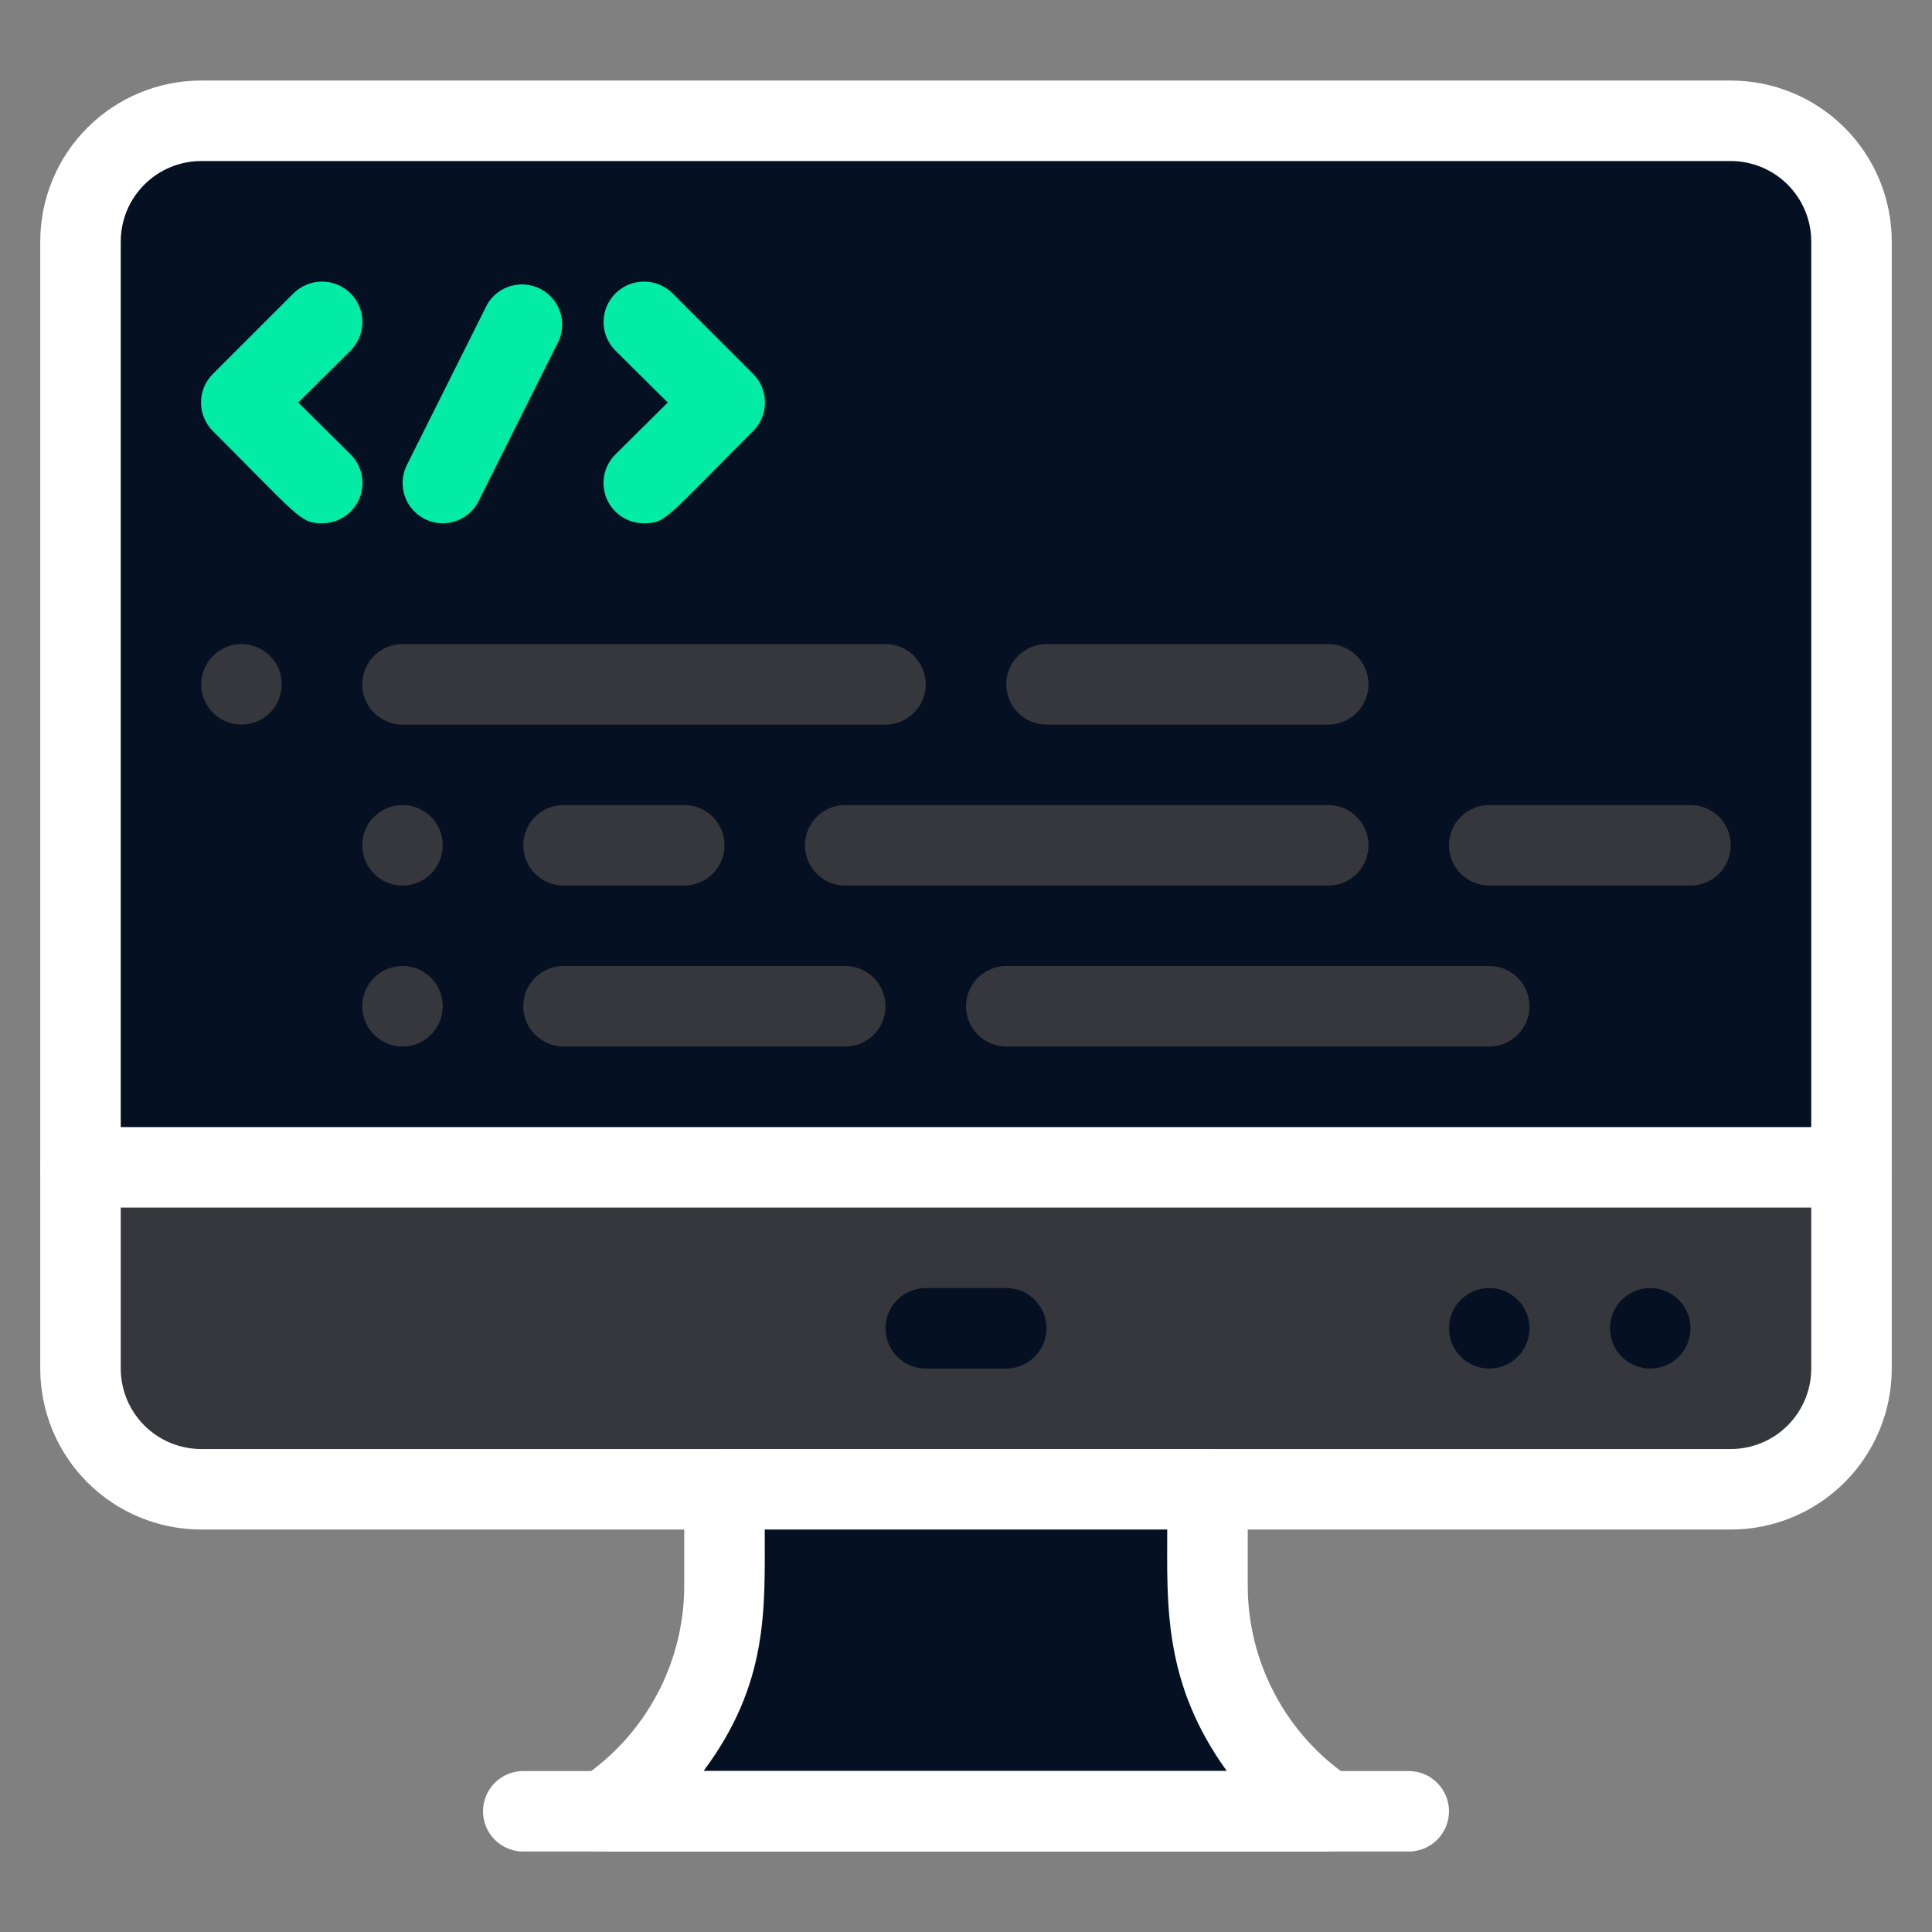<svg width="64" height="64" viewBox="0 0 64 64" fill="none" xmlns="http://www.w3.org/2000/svg">
<rect x="0" y="0" width="64" height="64" fill="#808080" stroke="none"/>
<path d="M61.333 8V38.667H2.667V8C2.667 6.939 3.088 5.922 3.838 5.172C4.588 4.421 5.606 4 6.667 4H57.333C58.394 4 59.411 4.421 60.162 5.172C60.912 5.922 61.333 6.939 61.333 8Z" fill="#051122"/>
<path d="M61.333 38.668V45.335C61.333 46.395 60.912 47.413 60.162 48.163C59.411 48.913 58.394 49.335 57.333 49.335H6.667C5.606 49.335 4.588 48.913 3.838 48.163C3.088 47.413 2.667 46.395 2.667 45.335V38.668H61.333Z" fill="#35373C"/>
<path d="M57.333 50.668H6.667C5.252 50.668 3.896 50.106 2.895 49.106C1.895 48.106 1.333 46.749 1.333 45.335V8.001C1.333 6.587 1.895 5.23 2.895 4.23C3.896 3.23 5.252 2.668 6.667 2.668H57.333C58.748 2.668 60.104 3.23 61.105 4.23C62.105 5.23 62.667 6.587 62.667 8.001V45.335C62.667 46.749 62.105 48.106 61.105 49.106C60.104 50.106 58.748 50.668 57.333 50.668ZM6.667 5.335C5.959 5.335 5.281 5.616 4.781 6.116C4.281 6.616 4 7.294 4 8.001V45.335C4 46.042 4.281 46.72 4.781 47.22C5.281 47.72 5.959 48.001 6.667 48.001H57.333C58.041 48.001 58.719 47.72 59.219 47.22C59.719 46.72 60 46.042 60 45.335V8.001C60 7.294 59.719 6.616 59.219 6.116C58.719 5.616 58.041 5.335 57.333 5.335H6.667Z" fill="white"/>
<path d="M44 60.003C17.867 60.003 20.133 59.909 20 60.003C21.23 59.181 22.239 58.068 22.936 56.763C23.634 55.459 24 54.002 24 52.523V49.336H40V52.523C39.998 54.003 40.362 55.46 41.06 56.765C41.758 58.07 42.768 59.182 44 60.003V60.003Z" fill="#051122"/>
<path d="M44 61.333H20C19.715 61.331 19.438 61.238 19.21 61.067C18.982 60.896 18.815 60.657 18.733 60.384C18.651 60.111 18.659 59.819 18.755 59.551C18.851 59.283 19.03 59.052 19.267 58.893C20.313 58.192 21.171 57.244 21.764 56.132C22.357 55.021 22.667 53.78 22.666 52.52V49.333C22.666 48.98 22.807 48.641 23.057 48.391C23.307 48.141 23.646 48 24 48H40C40.353 48 40.693 48.141 40.943 48.391C41.193 48.641 41.333 48.98 41.333 49.333V52.52C41.333 53.78 41.642 55.021 42.236 56.132C42.828 57.244 43.686 58.192 44.733 58.893C44.97 59.052 45.149 59.283 45.245 59.551C45.341 59.819 45.348 60.111 45.266 60.384C45.184 60.657 45.017 60.896 44.789 61.067C44.561 61.238 44.285 61.331 44 61.333ZM23.306 58.667H40.64C38.52 55.733 38.666 53.133 38.666 50.667H25.333C25.333 53.333 25.466 55.76 23.306 58.667Z" fill="white"/>
<path d="M46.667 61.335H17.333C16.98 61.335 16.641 61.194 16.39 60.944C16.14 60.694 16 60.355 16 60.001C16 59.648 16.14 59.309 16.39 59.059C16.641 58.808 16.98 58.668 17.333 58.668H46.667C47.02 58.668 47.359 58.808 47.609 59.059C47.859 59.309 48 59.648 48 60.001C48 60.355 47.859 60.694 47.609 60.944C47.359 61.194 47.02 61.335 46.667 61.335Z" fill="white"/>
<path d="M33.333 45.335H30.667C30.313 45.335 29.974 45.194 29.724 44.944C29.474 44.694 29.333 44.355 29.333 44.001C29.333 43.648 29.474 43.309 29.724 43.059C29.974 42.808 30.313 42.668 30.667 42.668H33.333C33.687 42.668 34.026 42.808 34.276 43.059C34.526 43.309 34.667 43.648 34.667 44.001C34.667 44.355 34.526 44.694 34.276 44.944C34.026 45.194 33.687 45.335 33.333 45.335Z" fill="#051122"/>
<path d="M61.333 40.003H2.667C2.313 40.003 1.974 39.862 1.724 39.612C1.474 39.362 1.333 39.023 1.333 38.669C1.333 38.316 1.474 37.977 1.724 37.727C1.974 37.476 2.313 37.336 2.667 37.336H61.333C61.687 37.336 62.026 37.476 62.276 37.727C62.526 37.977 62.667 38.316 62.667 38.669C62.667 39.023 62.526 39.362 62.276 39.612C62.026 39.862 61.687 40.003 61.333 40.003Z" fill="white"/>
<path d="M54.667 45.335C55.403 45.335 56 44.738 56 44.001C56 43.265 55.403 42.668 54.667 42.668C53.93 42.668 53.333 43.265 53.333 44.001C53.333 44.738 53.93 45.335 54.667 45.335Z" fill="#051122"/>
<path d="M49.333 45.335C50.07 45.335 50.667 44.738 50.667 44.001C50.667 43.265 50.07 42.668 49.333 42.668C48.597 42.668 48 43.265 48 44.001C48 44.738 48.597 45.335 49.333 45.335Z" fill="#051122"/>
<path d="M14.667 17.334C14.439 17.334 14.216 17.275 14.018 17.164C13.82 17.052 13.653 16.892 13.534 16.699C13.415 16.505 13.348 16.284 13.339 16.057C13.329 15.83 13.378 15.604 13.48 15.401L16.147 10.068C16.32 9.779 16.596 9.567 16.92 9.474C17.244 9.381 17.59 9.413 17.891 9.565C18.191 9.717 18.423 9.977 18.54 10.293C18.657 10.609 18.649 10.957 18.52 11.268L15.853 16.601C15.743 16.821 15.573 17.006 15.364 17.135C15.154 17.265 14.913 17.334 14.667 17.334V17.334Z" fill="#02ECA6"/>
<path d="M10.667 17.334C9.947 17.334 9.907 17.134 7.053 14.28C6.928 14.156 6.829 14.009 6.761 13.846C6.694 13.684 6.659 13.51 6.659 13.334C6.659 13.158 6.694 12.983 6.761 12.821C6.829 12.658 6.928 12.511 7.053 12.387L9.72 9.72C9.971 9.469 10.312 9.328 10.667 9.328C11.022 9.328 11.362 9.469 11.613 9.72C11.864 9.971 12.005 10.312 12.005 10.667C12.005 11.022 11.864 11.363 11.613 11.614L9.88 13.334L11.613 15.054C11.801 15.24 11.93 15.478 11.982 15.738C12.034 15.998 12.007 16.267 11.906 16.512C11.804 16.756 11.632 16.965 11.412 17.111C11.191 17.258 10.931 17.335 10.667 17.334V17.334Z" fill="#02ECA6"/>
<path d="M21.333 17.334C21.068 17.335 20.809 17.258 20.588 17.111C20.368 16.965 20.196 16.756 20.094 16.512C19.993 16.267 19.966 15.998 20.018 15.738C20.07 15.478 20.199 15.24 20.387 15.054L22.12 13.334L20.387 11.614C20.136 11.363 19.994 11.022 19.994 10.667C19.994 10.491 20.029 10.317 20.096 10.155C20.164 9.992 20.262 9.845 20.387 9.72C20.511 9.596 20.659 9.497 20.821 9.43C20.983 9.363 21.157 9.328 21.333 9.328C21.688 9.328 22.029 9.469 22.28 9.72L24.947 12.387C25.072 12.511 25.171 12.658 25.238 12.821C25.306 12.983 25.341 13.158 25.341 13.334C25.341 13.51 25.306 13.684 25.238 13.846C25.171 14.009 25.072 14.156 24.947 14.28C22.04 17.187 22.053 17.334 21.333 17.334Z" fill="#02ECA6"/>
<path d="M29.333 24.003H13.333C12.98 24.003 12.641 23.862 12.39 23.612C12.14 23.362 12 23.023 12 22.669C12 22.316 12.14 21.977 12.39 21.727C12.641 21.476 12.98 21.336 13.333 21.336H29.333C29.687 21.336 30.026 21.476 30.276 21.727C30.526 21.977 30.667 22.316 30.667 22.669C30.667 23.023 30.526 23.362 30.276 23.612C30.026 23.862 29.687 24.003 29.333 24.003Z" fill="#35373C"/>
<path d="M44 29.335H28C27.646 29.335 27.307 29.194 27.057 28.944C26.807 28.694 26.666 28.355 26.666 28.001C26.666 27.648 26.807 27.308 27.057 27.058C27.307 26.808 27.646 26.668 28 26.668H44C44.353 26.668 44.693 26.808 44.943 27.058C45.193 27.308 45.333 27.648 45.333 28.001C45.333 28.355 45.193 28.694 44.943 28.944C44.693 29.194 44.353 29.335 44 29.335Z" fill="#35373C"/>
<path d="M22.667 29.335H18.667C18.313 29.335 17.974 29.194 17.724 28.944C17.474 28.694 17.333 28.355 17.333 28.001C17.333 27.648 17.474 27.308 17.724 27.058C17.974 26.808 18.313 26.668 18.667 26.668H22.667C23.02 26.668 23.359 26.808 23.609 27.058C23.859 27.308 24 27.648 24 28.001C24 28.355 23.859 28.694 23.609 28.944C23.359 29.194 23.02 29.335 22.667 29.335Z" fill="#35373C"/>
<path d="M49.333 34.667H33.333C32.98 34.667 32.641 34.526 32.391 34.276C32.141 34.026 32 33.687 32 33.333C32 32.98 32.141 32.641 32.391 32.391C32.641 32.141 32.98 32 33.333 32H49.333C49.687 32 50.026 32.141 50.276 32.391C50.526 32.641 50.667 32.98 50.667 33.333C50.667 33.687 50.526 34.026 50.276 34.276C50.026 34.526 49.687 34.667 49.333 34.667Z" fill="#35373C"/>
<path d="M28 34.667H18.667C18.313 34.667 17.974 34.526 17.724 34.276C17.474 34.026 17.333 33.687 17.333 33.333C17.333 32.98 17.474 32.641 17.724 32.391C17.974 32.141 18.313 32 18.667 32H28C28.354 32 28.693 32.141 28.943 32.391C29.193 32.641 29.333 32.98 29.333 33.333C29.333 33.687 29.193 34.026 28.943 34.276C28.693 34.526 28.354 34.667 28 34.667Z" fill="#35373C"/>
<path d="M44 24.003H34.667C34.313 24.003 33.974 23.862 33.724 23.612C33.474 23.362 33.333 23.023 33.333 22.669C33.333 22.316 33.474 21.977 33.724 21.727C33.974 21.476 34.313 21.336 34.667 21.336H44C44.353 21.336 44.693 21.476 44.943 21.727C45.193 21.977 45.333 22.316 45.333 22.669C45.333 23.023 45.193 23.362 44.943 23.612C44.693 23.862 44.353 24.003 44 24.003Z" fill="#35373C"/>
<path d="M56 29.335H49.333C48.98 29.335 48.641 29.194 48.391 28.944C48.141 28.694 48 28.355 48 28.001C48 27.648 48.141 27.308 48.391 27.058C48.641 26.808 48.98 26.668 49.333 26.668H56C56.354 26.668 56.693 26.808 56.943 27.058C57.193 27.308 57.333 27.648 57.333 28.001C57.333 28.355 57.193 28.694 56.943 28.944C56.693 29.194 56.354 29.335 56 29.335Z" fill="#35373C"/>
<path d="M8 24.003C8.736 24.003 9.333 23.406 9.333 22.669C9.333 21.933 8.736 21.336 8 21.336C7.263 21.336 6.667 21.933 6.667 22.669C6.667 23.406 7.263 24.003 8 24.003Z" fill="#35373C"/>
<path d="M13.333 29.335C14.07 29.335 14.667 28.738 14.667 28.001C14.667 27.265 14.07 26.668 13.333 26.668C12.597 26.668 12 27.265 12 28.001C12 28.738 12.597 29.335 13.333 29.335Z" fill="#35373C"/>
<path d="M13.333 34.667C14.07 34.667 14.667 34.07 14.667 33.333C14.667 32.597 14.07 32 13.333 32C12.597 32 12 32.597 12 33.333C12 34.07 12.597 34.667 13.333 34.667Z" fill="#35373C"/>
</svg>
